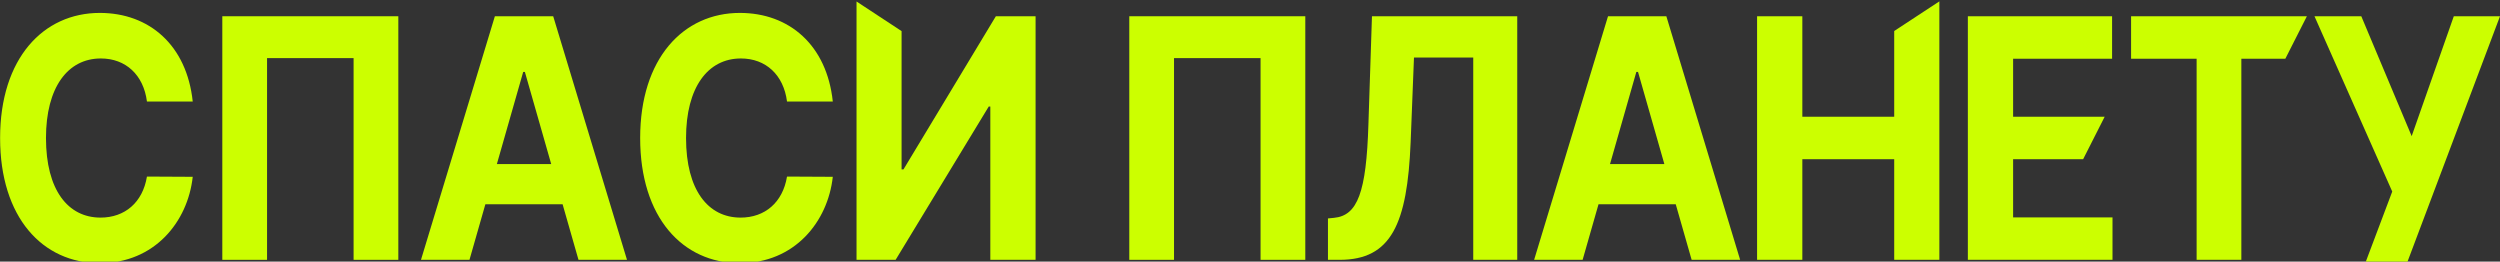 <?xml version="1.0" encoding="UTF-8"?> <svg xmlns="http://www.w3.org/2000/svg" width="1118" height="117" viewBox="0 0 1118 117" fill="none"><rect x="0" y="0" width="1118" height="117" fill="#333333" stroke="none"/><path d="M1069.81 85.664L1035.03 7.266H1055.97L1078.5 60.879L1097.34 7.266H1118L1074.34 123.108H1055.69L1069.81 85.664Z" fill="#CCFF00"></path><path d="M953.02 7.266H1031.64L1022.01 26.253H1002.33V116.193H982.327V26.253H953.02V7.266Z" fill="#CCFF00"></path><path d="M880.021 7.266H944.526V26.253H900.261V52.209H941.207L931.578 71.197H900.261V97.206H944.713V116.193H880.021V7.266Z" fill="#CCFF00"></path><path d="M785.766 7.264H806.005V52.207H847.091V13.859L867.284 0.615V116.192H847.091V71.195H806.005V116.192H785.766V7.264Z" fill="#CCFF00"></path><path d="M686.061 116.193L719.107 7.266H745.189L778.189 116.193H756.501L749.396 91.355H714.854L707.749 116.193H686.061ZM731.774 32.157L719.995 73.378H744.301L732.522 32.157H731.774Z" fill="#CCFF00"></path><path d="M593.863 97.684L596.574 97.418C607.091 96.408 611.018 86.089 611.953 55.719L613.542 7.266H678.513V116.193H658.835V25.722H632.332L630.836 63.644C629.341 100.184 622.142 116.193 599.098 116.193H593.863V97.684Z" fill="#CCFF00"></path><path d="M505.016 116.193V7.266H583.729V116.193H563.724V25.988H525.021V116.193H505.016Z" fill="#CCFF00"></path><path d="M400.523 116.191H383.041V0.668L403.187 13.912V75.769H404.028L445.348 7.263H463.11V116.191H442.871V47.633H442.17L400.523 116.191Z" fill="#CCFF00"></path><path d="M330.873 117.682C305.259 117.682 286.281 97.258 286.281 61.729C286.281 26.093 305.586 5.775 330.873 5.775C353.029 5.775 369.763 20.242 372.427 45.4H351.954C350.412 33.433 342.419 26.146 331.341 26.146C316.523 26.146 306.801 39.071 306.801 61.729C306.801 85.025 316.664 97.311 331.201 97.311C341.998 97.311 350.038 90.609 351.954 78.961L372.427 79.068C370.23 99.119 355.413 117.682 330.873 117.682Z" fill="#CCFF00"></path><path d="M188.262 116.193L221.308 7.266H247.391L280.391 116.193H258.702L251.597 91.355H217.055L209.95 116.193H188.262ZM233.976 32.157L222.197 73.378H246.503L234.723 32.157H233.976Z" fill="#CCFF00"></path><path d="M99.418 116.193V7.266H178.132V116.193H158.126V25.988H119.424V116.193H99.418Z" fill="#CCFF00"></path><path d="M44.635 117.682C19.02 117.682 0.043 97.258 0.043 61.729C0.043 26.093 19.348 5.775 44.635 5.775C66.791 5.775 83.525 20.242 86.189 45.4H65.716C64.173 33.433 56.18 26.146 45.102 26.146C30.285 26.146 20.563 39.071 20.563 61.729C20.563 85.025 30.425 97.311 44.962 97.311C55.76 97.311 63.799 90.609 65.716 78.961L86.189 79.068C83.992 99.119 69.175 117.682 44.635 117.682Z" fill="#CCFF00"></path></svg> 